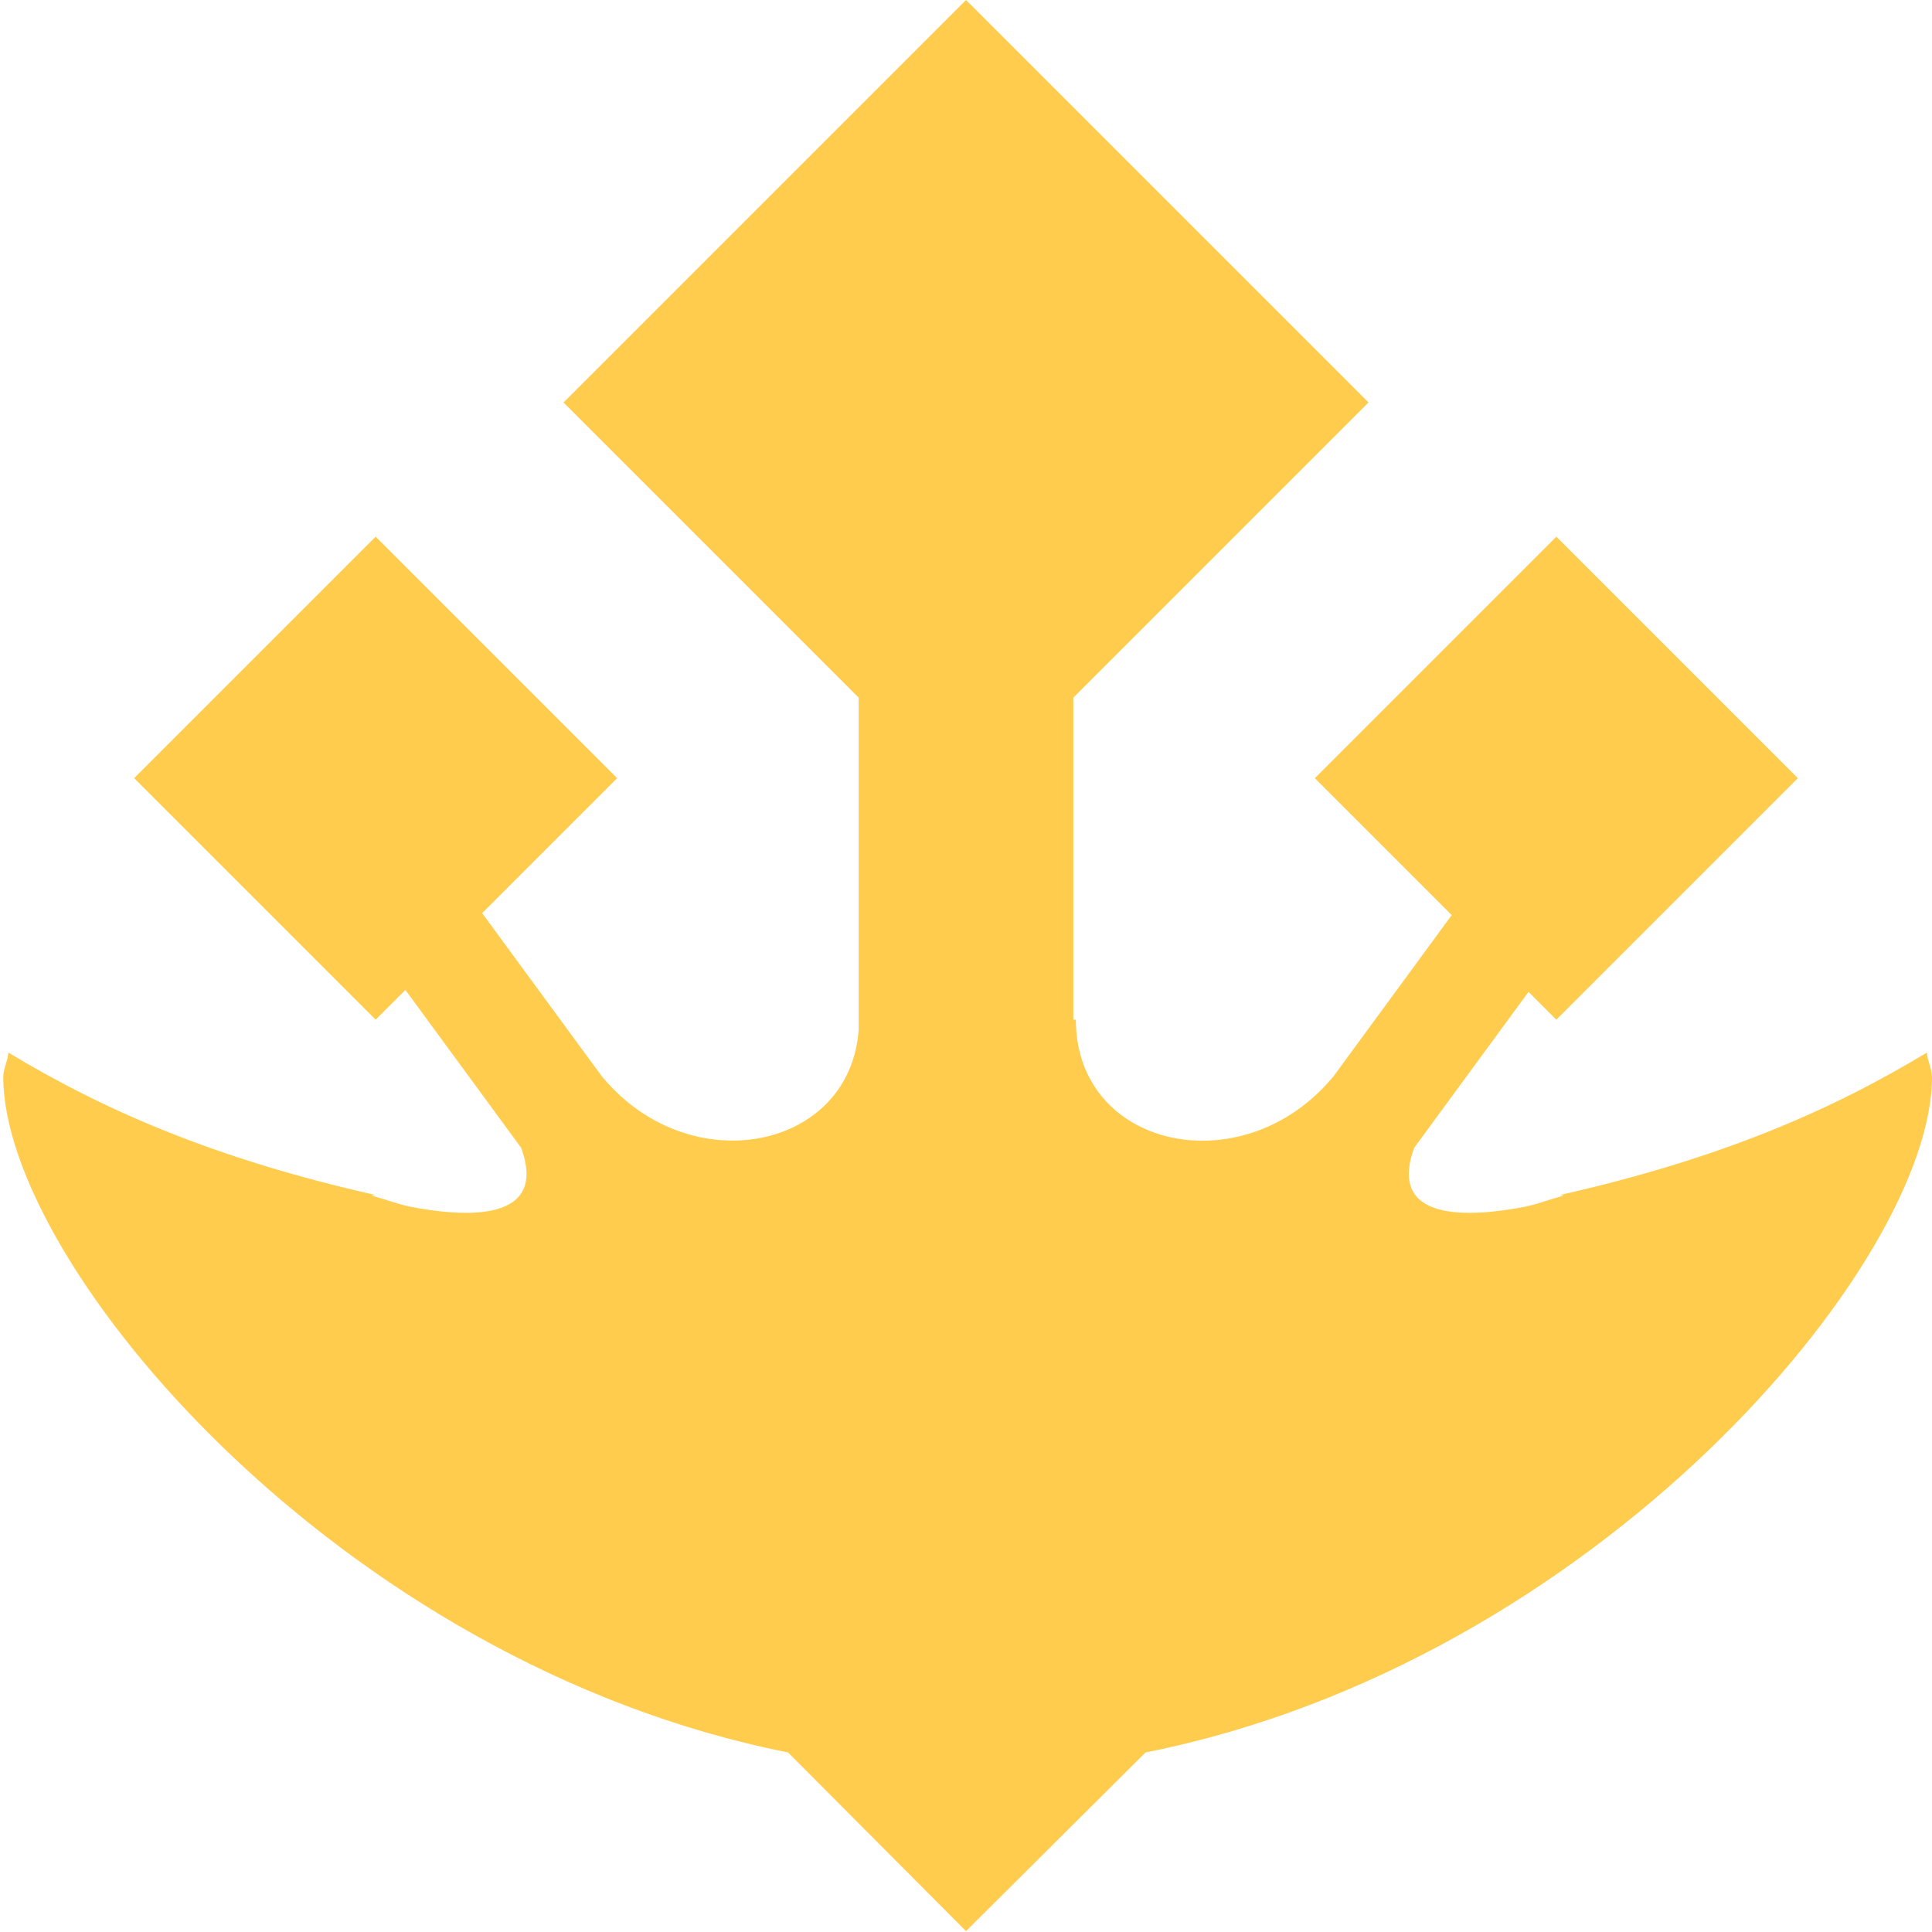 <?xml version="1.0" encoding="utf-8"?><!-- Uploaded to: SVG Repo, www.svgrepo.com, Generator: SVG Repo Mixer Tools -->
<svg width="800px" height="800px" viewBox="0 0 36 36" xmlns="http://www.w3.org/2000/svg" xmlns:xlink="http://www.w3.org/1999/xlink" aria-hidden="true" role="img" class="iconify iconify--twemoji" preserveAspectRatio="xMidYMid meet">
<g fill="#FFCC4D">
<path d="M7 22.266l-.01.001l.01.003zm22.062.004l.01-.003l-.01-.001z">
</path>
<path d="M35.905 19.613c-1.774 1.072-3.839 1.977-6.833 2.653c.017.002.082.009.046.02c-.268.068-.411.135-.687.197c-1.046.204-2.587.296-2.08-1.095l2.131-2.906L29 19l4.5-4.5L29 10l-4.5 4.5l2.551 2.551l-2.221 3.029l-.002-.002c-1.672 2-4.781 1.328-4.781-1.078H20v-6l5.5-5.5L18 0l-7.5 7.5L16 13v6.19c-.164 2.246-3.14 2.832-4.766.888l-.002.002l-2.248-3.065L11.5 14.5L7 10l-4.5 4.5L7 19l.554-.554l2.157 2.942c.507 1.391-1.034 1.299-2.081 1.095c-.274-.062-.418-.129-.686-.197c-.036-.011.028-.017.045-.02c-2.994-.676-5.058-1.581-6.833-2.653c-.008.151-.095.301-.095.455c0 3.481 6.245 10.923 14.623 12.586L18 35.984l3.346-3.33C29.725 30.991 36 23.55 36 20.068c0-.154-.087-.303-.095-.455z">
</path>
</g>
</svg>